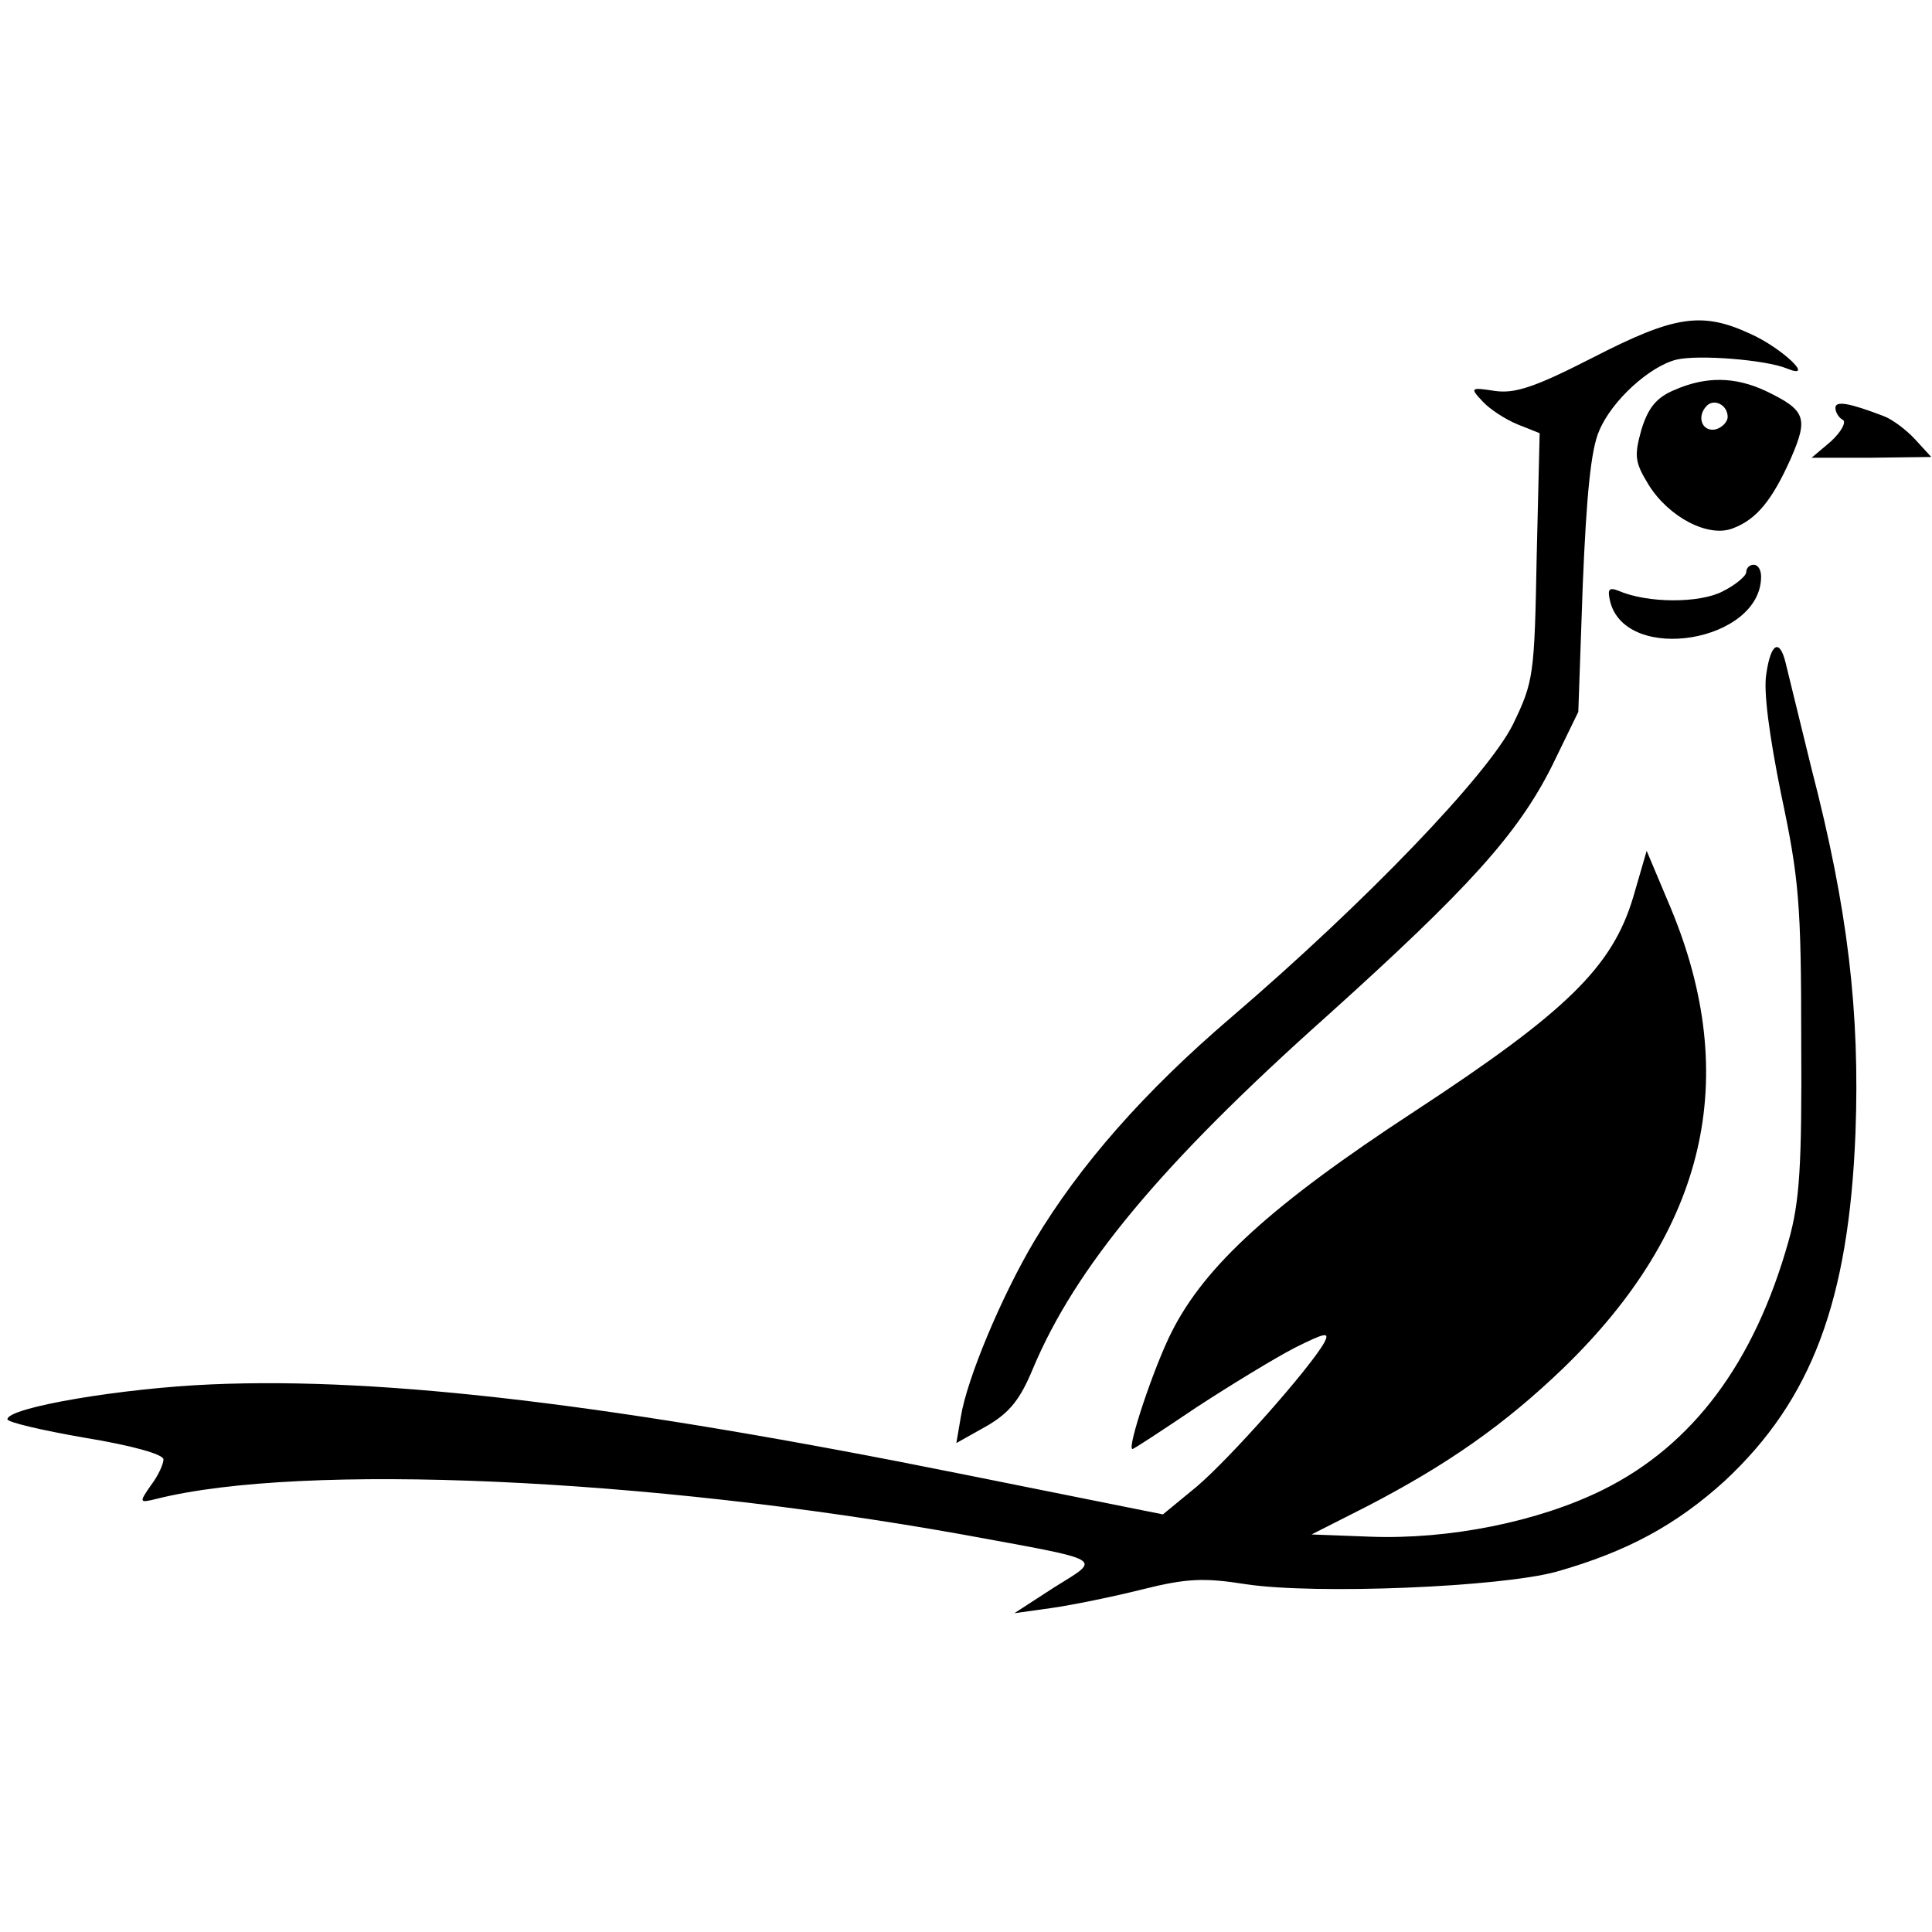 <?xml version="1.0" standalone="no"?>
<!DOCTYPE svg PUBLIC "-//W3C//DTD SVG 20010904//EN"
 "http://www.w3.org/TR/2001/REC-SVG-20010904/DTD/svg10.dtd">
<svg version="1.0" xmlns="http://www.w3.org/2000/svg"
 width="260pt" height="260pt" viewBox="0 0 260 260"
 preserveAspectRatio="xMidYMid meet">
<g transform="translate(0,260) scale(0.1,-0.1)"
fill="#000000" stroke="none">
<path d="M2144 2119 c-80 -41 -106 -49 -133 -45 -32 5 -33 4 -16 -14 9 -10 30
-24 47 -31 l30 -12 -4 -166 c-3 -160 -4 -168 -32 -226 -34 -68 -197 -238 -379
-394 -117 -100 -204 -199 -265 -301 -44 -74 -91 -186 -99 -237 l-6 -35 41 23
c31 18 45 36 62 77 57 136 172 275 395 474 191 172 257 245 303 336 l36 74 6
171 c5 121 11 182 22 207 17 41 68 87 104 96 29 7 120 0 149 -12 39 -16 -7 28
-50 47 -65 30 -102 24 -211 -32z"/>
<path d="M2253 2075 c-24 -10 -35 -24 -44 -53 -10 -36 -9 -44 10 -75 27 -43
80 -71 113 -58 32 12 53 38 78 94 24 55 20 65 -34 91 -41 19 -80 20 -123 1z
m72 -36 c0 -7 -8 -15 -17 -17 -18 -3 -25 18 -11 32 10 10 28 1 28 -15z"/>
<path d="M2470 2051 c0 -5 4 -13 10 -16 5 -3 -2 -16 -16 -29 l-26 -22 80 0 81
1 -22 24 c-12 13 -31 27 -42 31 -47 18 -65 21 -65 11z"/>
<path d="M2350 1830 c0 -5 -14 -17 -32 -26 -31 -16 -101 -16 -140 1 -13 5 -15
2 -11 -15 22 -84 203 -54 203 34 0 9 -4 16 -10 16 -5 0 -10 -4 -10 -10z"/>
<path d="M2377 1693 c-4 -23 4 -83 20 -162 24 -113 27 -147 27 -331 1 -169 -2
-217 -17 -270 -46 -164 -129 -275 -250 -335 -87 -43 -207 -67 -313 -63 l-79 3
75 38 c108 56 185 110 264 186 192 186 240 390 144 620 l-32 76 -18 -62 c-28
-94 -89 -154 -295 -289 -191 -125 -281 -207 -326 -296 -24 -47 -61 -158 -53
-158 2 0 40 25 86 56 46 30 105 66 132 80 42 21 48 22 40 7 -19 -34 -127 -156
-172 -194 l-45 -37 -269 54 c-467 94 -778 131 -1011 121 -120 -5 -275 -31
-275 -47 0 -4 47 -15 105 -25 61 -10 105 -22 105 -29 0 -6 -7 -22 -17 -35 -16
-23 -16 -24 8 -18 196 49 660 28 1084 -48 196 -36 188 -31 124 -71 l-54 -35
50 7 c28 4 82 15 122 25 60 15 83 16 140 7 93 -14 342 -4 418 17 95 27 161 63
226 122 117 109 167 242 176 468 6 163 -10 301 -59 490 -16 66 -32 130 -35
143 -8 33 -20 27 -26 -15z"/>
</g>
</svg>
